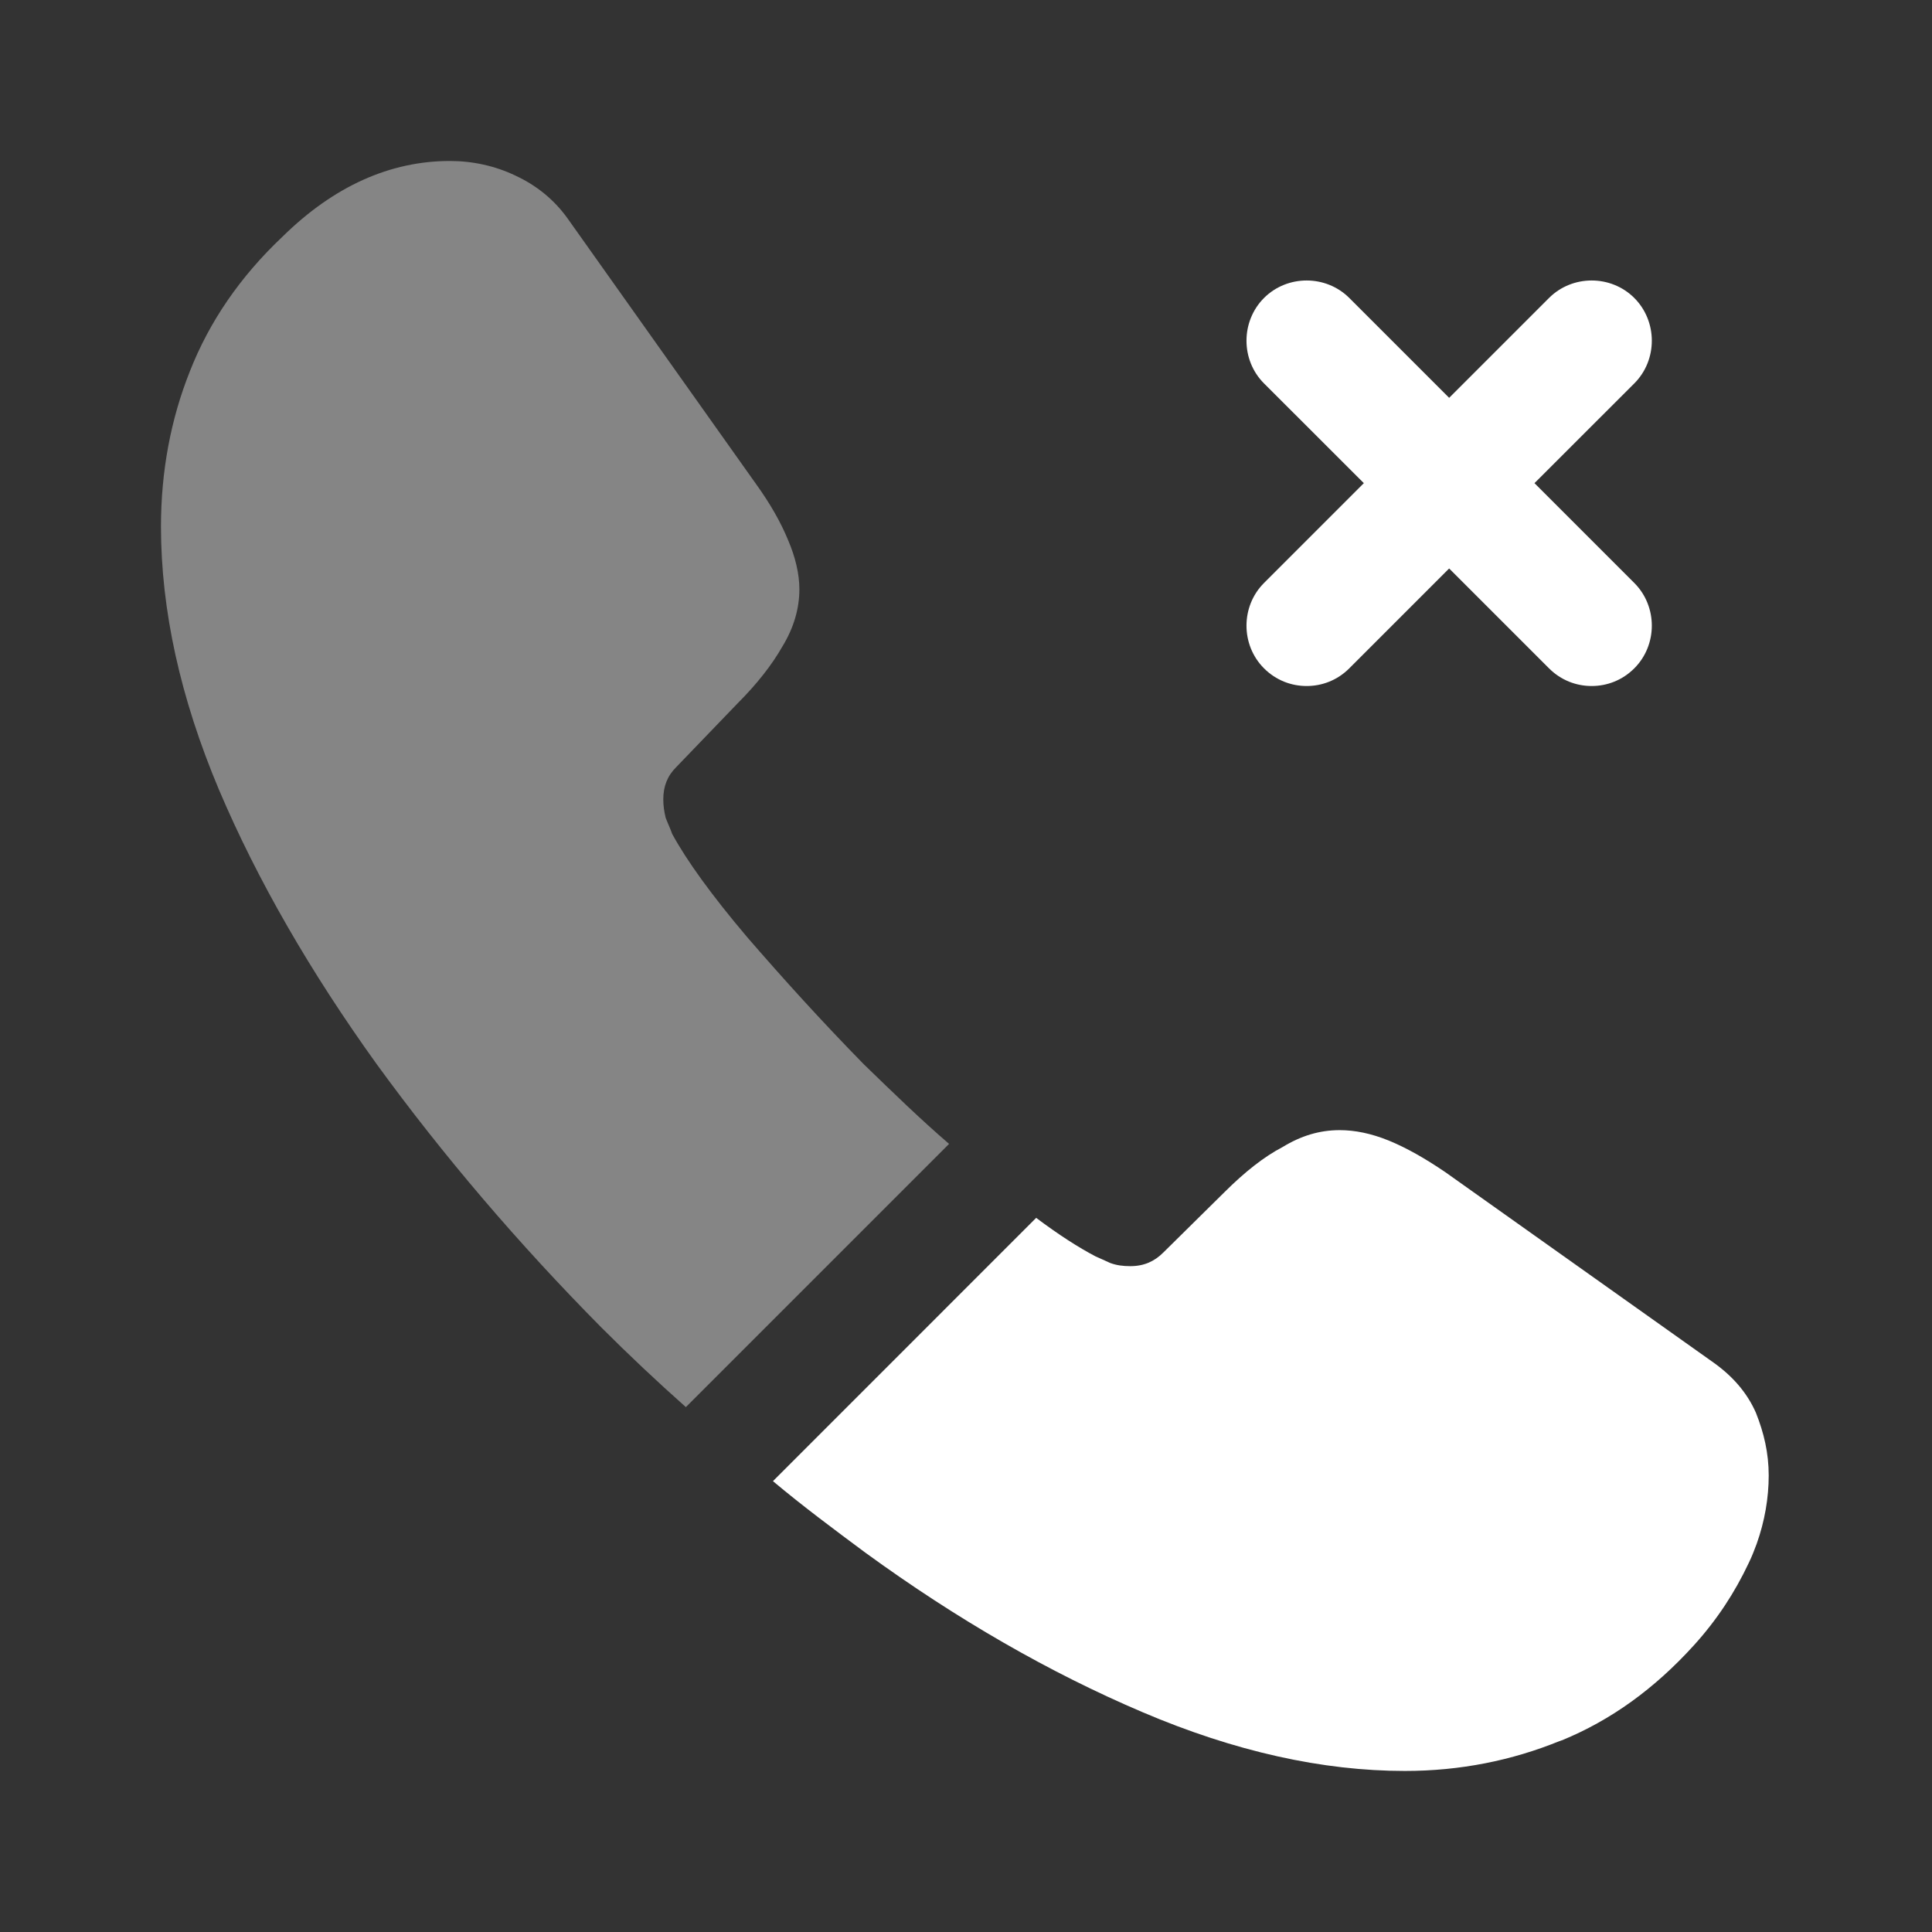 <svg width="25" height="25" viewBox="0 0 25 25" fill="none" xmlns="http://www.w3.org/2000/svg">
<rect x="0" y="0" width="25" height="25" fill="#333333" stroke="none"/>
<path d="M19.856 6.252L21.148 4.961C21.45 4.659 21.45 4.159 21.148 3.856C20.846 3.554 20.346 3.554 20.044 3.856L18.752 5.148L17.46 3.856C17.158 3.554 16.658 3.554 16.356 3.856C16.054 4.159 16.054 4.659 16.356 4.961L17.648 6.252L16.356 7.544C16.054 7.846 16.054 8.346 16.356 8.648C16.512 8.804 16.71 8.877 16.908 8.877C17.106 8.877 17.304 8.804 17.46 8.648L18.752 7.356L20.044 8.648C20.2 8.804 20.398 8.877 20.596 8.877C20.794 8.877 20.992 8.804 21.148 8.648C21.45 8.346 21.45 7.846 21.148 7.544L19.856 6.252Z" fill="white"/>
<path opacity="0.4" d="M12.281 14.802L8.875 18.208C8.5 17.875 8.135 17.531 7.781 17.177C6.708 16.093 5.739 14.958 4.875 13.771C4.021 12.583 3.333 11.396 2.833 10.218C2.333 9.031 2.083 7.896 2.083 6.812C2.083 6.104 2.208 5.427 2.458 4.802C2.708 4.166 3.104 3.583 3.656 3.062C4.323 2.406 5.052 2.083 5.823 2.083C6.114 2.083 6.406 2.146 6.667 2.271C6.937 2.396 7.177 2.583 7.364 2.854L9.781 6.26C9.969 6.521 10.104 6.76 10.198 6.989C10.292 7.208 10.344 7.427 10.344 7.625C10.344 7.875 10.271 8.125 10.125 8.364C9.989 8.604 9.792 8.854 9.542 9.104L8.75 9.927C8.635 10.041 8.583 10.177 8.583 10.343C8.583 10.427 8.594 10.5 8.614 10.583C8.646 10.666 8.677 10.729 8.698 10.791C8.885 11.135 9.208 11.583 9.667 12.125C10.135 12.666 10.635 13.218 11.177 13.771C11.552 14.135 11.917 14.489 12.281 14.802Z" fill="white"/>
<path d="M22.887 19.093C22.887 19.384 22.835 19.686 22.731 19.978C22.7 20.061 22.668 20.145 22.627 20.228C22.45 20.603 22.221 20.957 21.918 21.291C21.408 21.853 20.846 22.259 20.21 22.52C20.2 22.52 20.189 22.53 20.179 22.53C19.564 22.78 18.898 22.916 18.179 22.916C17.116 22.916 15.981 22.666 14.783 22.155C13.585 21.645 12.387 20.957 11.2 20.093C10.793 19.791 10.387 19.489 10.002 19.166L13.408 15.759C13.7 15.978 13.96 16.145 14.179 16.259C14.231 16.28 14.293 16.311 14.366 16.343C14.45 16.374 14.533 16.384 14.627 16.384C14.804 16.384 14.939 16.322 15.054 16.207L15.845 15.426C16.106 15.166 16.356 14.968 16.596 14.843C16.835 14.697 17.075 14.624 17.335 14.624C17.533 14.624 17.741 14.666 17.971 14.759C18.2 14.853 18.439 14.989 18.7 15.166L22.148 17.614C22.418 17.801 22.606 18.02 22.721 18.28C22.825 18.541 22.887 18.801 22.887 19.093Z" fill="white"/>
</svg>
